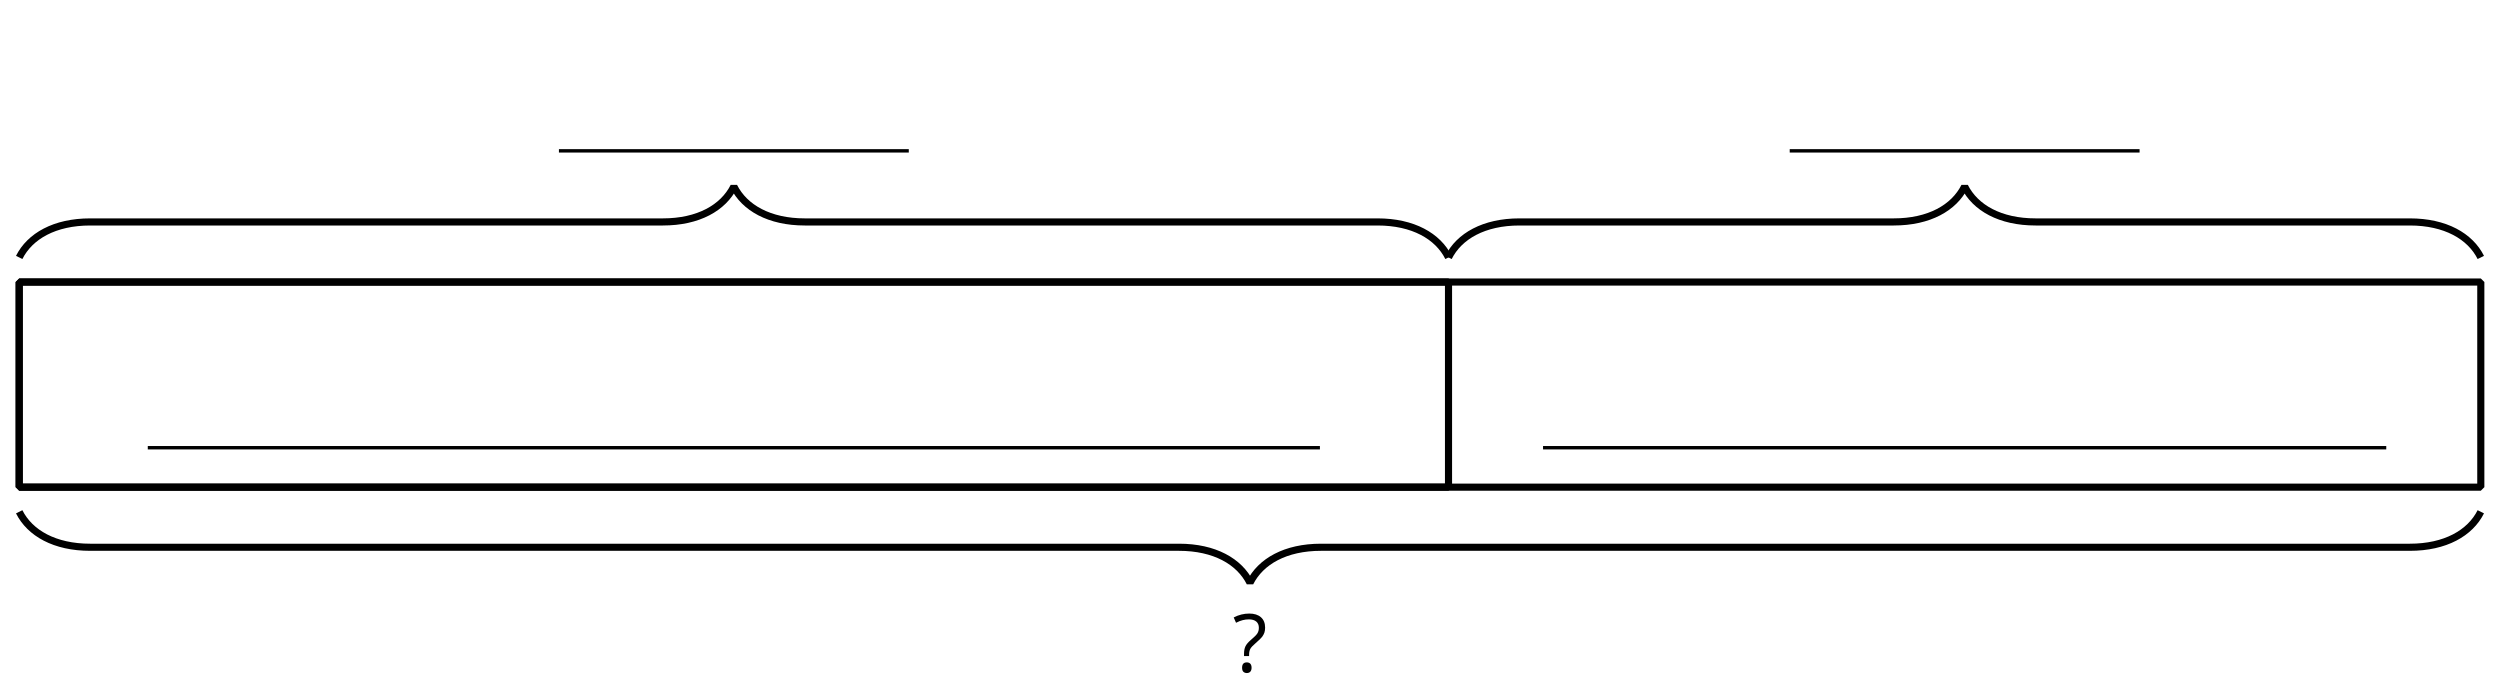 <?xml version='1.0' encoding='UTF-8'?>
<!-- This file was generated by dvisvgm 2.1.3 -->
<svg height='97.199pt' version='1.1' viewBox='-72 -72 351 97.199' width='351pt' xmlns='http://www.w3.org/2000/svg' xmlns:xlink='http://www.w3.org/1999/xlink'>
<defs>
<clipPath id='clip1'>
<path d='M-72.004 25.199V-72H279.004V25.199ZM279.004 -72'/>
</clipPath>
<path d='M1.597 -2.227H2.309V-2.409C2.309 -2.757 2.37 -3.039 2.486 -3.249C2.608 -3.459 2.856 -3.724 3.227 -4.039C3.691 -4.442 3.994 -4.74 4.133 -4.917C4.271 -5.105 4.376 -5.293 4.453 -5.503C4.519 -5.702 4.558 -5.939 4.558 -6.21C4.558 -6.84 4.365 -7.326 3.972 -7.674S3.033 -8.193 2.332 -8.193C1.575 -8.193 0.845 -8.011 0.149 -7.646L0.475 -6.901C0.834 -7.083 1.149 -7.204 1.425 -7.271C1.702 -7.343 1.983 -7.376 2.276 -7.376C2.729 -7.376 3.077 -7.271 3.315 -7.072C3.558 -6.862 3.68 -6.575 3.68 -6.199C3.68 -5.895 3.613 -5.641 3.481 -5.425C3.354 -5.21 3.039 -4.895 2.536 -4.47C2.177 -4.16 1.928 -3.867 1.796 -3.591C1.663 -3.309 1.597 -2.956 1.597 -2.525V-2.227ZM1.326 -0.586C1.326 -0.32 1.387 -0.133 1.514 -0.011C1.641 0.099 1.796 0.16 1.989 0.16C2.199 0.16 2.365 0.094 2.481 -0.033C2.597 -0.166 2.657 -0.348 2.657 -0.586C2.657 -0.829 2.597 -1.017 2.486 -1.144C2.365 -1.271 2.204 -1.337 1.989 -1.337C1.547 -1.337 1.326 -1.088 1.326 -0.586Z' id='g1-31'/>
</defs>
<g id='page1'>
<path clip-path='url(#clip1)' d='M-69.305 -3.602V-32.402H131.371V-3.602Z' fill='none' stroke='#000000' stroke-linejoin='bevel' stroke-miterlimit='10.037' stroke-width='1'/>
<path clip-path='url(#clip1)' d='M-69.305 -3.602V-32.402H276.305V-3.602Z' fill='none' stroke='#000000' stroke-linejoin='bevel' stroke-miterlimit='10.037' stroke-width='1'/>
<rect height='0.478' transform='matrix(1 0 0 1 -154.752 -7.321)' width='164.568' x='103.5' y='-2.058'/>
<rect height='0.478' transform='matrix(1 0 0 1 41.142 -7.321)' width='118.389' x='103.5' y='-2.058'/>
<path clip-path='url(#clip1)' d='M276.305 -0.145C274.809 2.844 271.32 4.836 266.34 4.836H113.461C108.48 4.836 104.996 6.828 103.5 9.82C102.004 6.828 98.519 4.836 93.539 4.836H-59.34C-64.32 4.836 -67.809 2.844 -69.305 -0.145' fill='none' stroke='#000000' stroke-linejoin='bevel' stroke-miterlimit='10.037' stroke-width='1'/>
<g transform='matrix(1 0 0 1 -2.436 25.936)'>
<use x='103.5' xlink:href='#g1-31' y='-3.6'/>
</g>
<path clip-path='url(#clip1)' d='M-69.305 -35.855C-67.809 -38.844 -64.32 -40.84 -59.34 -40.84H21.07C26.051 -40.84 29.539 -42.832 31.035 -45.82C32.527 -42.832 36.016 -40.84 40.996 -40.84H121.406C126.391 -40.84 129.875 -38.844 131.371 -35.855' fill='none' stroke='#000000' stroke-linejoin='bevel' stroke-miterlimit='10.037' stroke-width='1'/>
<rect height='0.478' transform='matrix(1 0 0 1 -97.027 -49.002)' width='49.121' x='103.5' y='-2.058'/>
<path clip-path='url(#clip1)' d='M131.371 -35.855C132.863 -38.844 136.352 -40.84 141.332 -40.84H193.875C198.856 -40.84 202.344 -42.832 203.836 -45.82C205.332 -42.832 208.816 -40.84 213.801 -40.84H266.34C271.32 -40.84 274.809 -38.844 276.305 -35.855' fill='none' stroke='#000000' stroke-linejoin='bevel' stroke-miterlimit='10.037' stroke-width='1'/>
<rect height='0.478' transform='matrix(1 0 0 1 75.776 -49.002)' width='49.121' x='103.5' y='-2.058'/>
</g>
</svg>